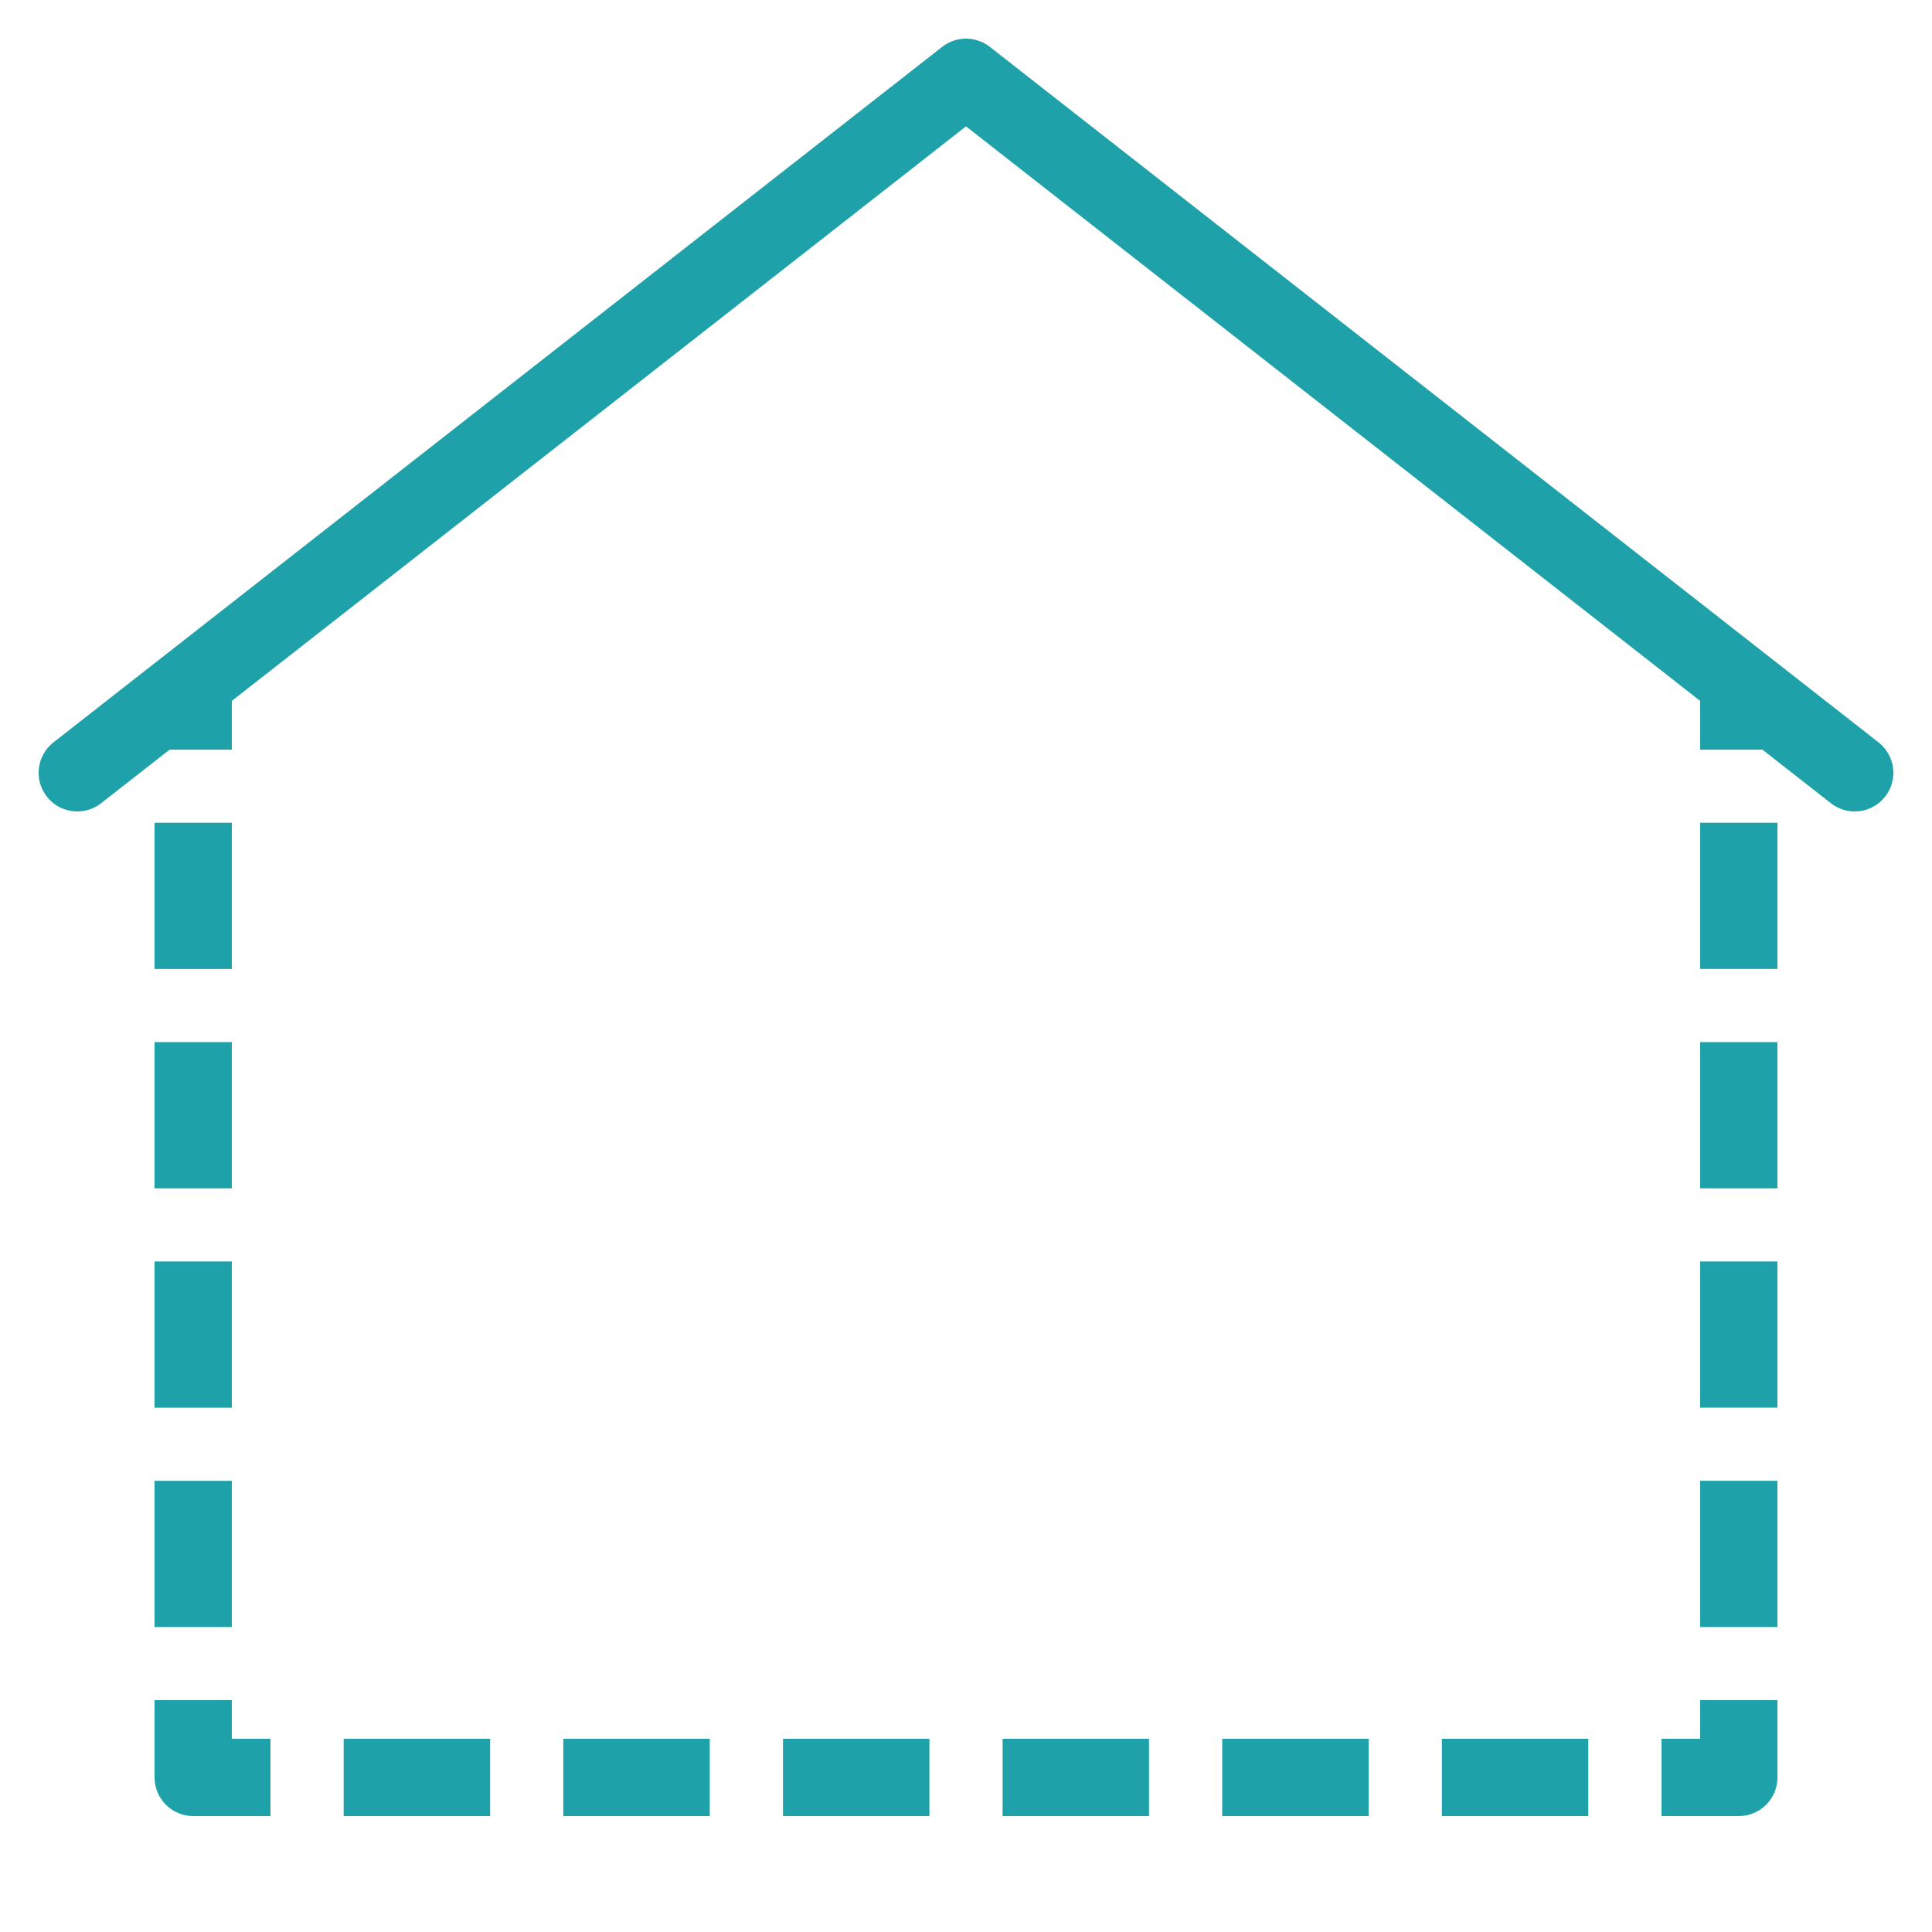 <svg width="50" height="50" viewBox="0 0 50 50" fill="none" xmlns="http://www.w3.org/2000/svg">
<path d="M24.965 1C24.753 1.008 24.549 1.082 24.383 1.213L1.383 19.213C1.279 19.294 1.193 19.395 1.128 19.509C1.064 19.623 1.023 19.75 1.007 19.88C0.991 20.01 1.001 20.143 1.036 20.269C1.072 20.396 1.132 20.514 1.213 20.617C1.294 20.721 1.394 20.807 1.509 20.872C1.623 20.936 1.749 20.977 1.88 20.993C2.01 21.009 2.142 20.999 2.269 20.964C2.395 20.928 2.514 20.868 2.617 20.787L4.389 19.401H6V18.139L25 3.27L44 18.139V19.401H45.611L47.383 20.787C47.486 20.868 47.604 20.928 47.731 20.964C47.858 20.999 47.99 21.009 48.12 20.993C48.251 20.977 48.377 20.936 48.491 20.872C48.605 20.807 48.706 20.721 48.787 20.617C48.868 20.514 48.928 20.396 48.964 20.269C48.999 20.143 49.009 20.01 48.993 19.88C48.977 19.75 48.936 19.623 48.871 19.509C48.807 19.395 48.721 19.294 48.617 19.213L25.617 1.213C25.432 1.067 25.201 0.992 24.965 1ZM4 21.293V25.078H6V21.293H4ZM44 21.293V25.076H46V21.293H44ZM4 26.969V30.754H6V26.969H4ZM44 26.969V30.754H46V26.969H44ZM4 32.647V36.432H6V32.647H4ZM44 32.647V36.43H46V32.647H44ZM44 38.322V42.108H46V38.322H44ZM4 38.324V42.108H6V38.324H4ZM4 44V46C4 46.265 4.105 46.52 4.293 46.707C4.48 46.895 4.735 47 5 47H7V45H6V44H4ZM44 44V45H43V47H45C45.265 47 45.52 46.895 45.707 46.707C45.895 46.52 46 46.265 46 46V44H44ZM8.894 45V47H12.684V45H8.894ZM14.578 45V47H18.369V45H14.578ZM20.264 45V47H24.053V45H20.264ZM25.947 45V47H29.736V45H25.947ZM31.631 45V47H35.42V45H31.631ZM37.316 45V47H41.105V45H37.316Z" fill="#1EA1A9"/>
</svg>
